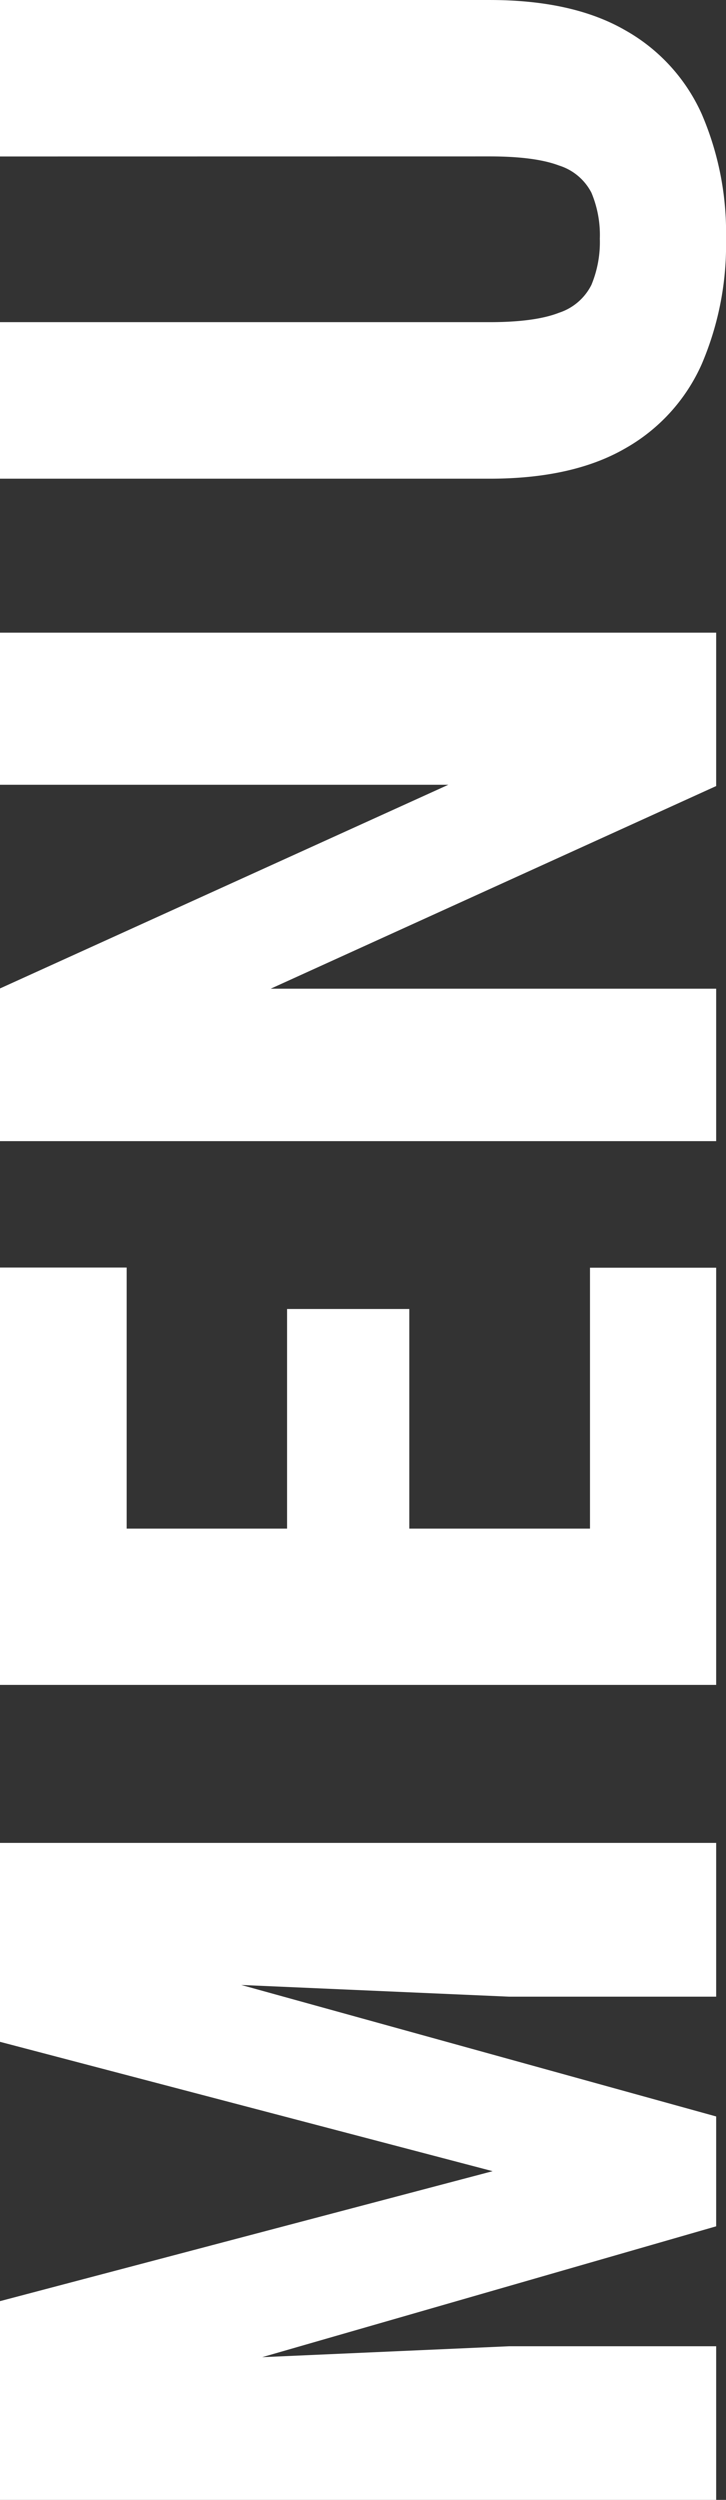 <svg xmlns="http://www.w3.org/2000/svg" width="108.105" height="371.995" viewBox="0 0 108.105 371.995">
  <rect x="0" y="0" width="108.105" height="371.995" fill="#333333" stroke="none"/>
  <path id="Path_25" data-name="Path 25" d="M17.929-106.641H37.511L56.851-33.284,76.1-106.641H94.5L64.993,0H48.647Zm-9.993,0H27.448l3.351,75.8V0H7.936Zm78.194,0H105.7V0H82.819V-30.836ZM191.289-18.788V0h-46.48V-18.788Zm-38.82-87.853V0H129.211V-106.641Zm32.679,42.747v18.2H144.809v-18.2Zm6.168-42.747V-87.78H144.809v-18.861Zm94.473,0V0H262.964L232.808-66.336V0H210.127V-106.641h22.719l30.309,66.757v-66.757Zm70.859,0h23.283v72.907q0,12.381-4.492,20.174A26.952,26.952,0,0,1,362.961-2.151,44.6,44.6,0,0,1,344.4,1.465a45.126,45.126,0,0,1-18.652-3.616A26.96,26.96,0,0,1,313.2-13.56q-4.5-7.792-4.5-20.174v-72.907h23.293v72.907q0,6.76,1.4,10.334a8.253,8.253,0,0,0,4.15,4.825,16.6,16.6,0,0,0,6.869,1.251,16.265,16.265,0,0,0,6.843-1.251,8.158,8.158,0,0,0,4.047-4.825q1.356-3.574,1.356-10.334Z" transform="translate(106.641 379.932) rotate(-90)" fill="#fff"/>
</svg>
